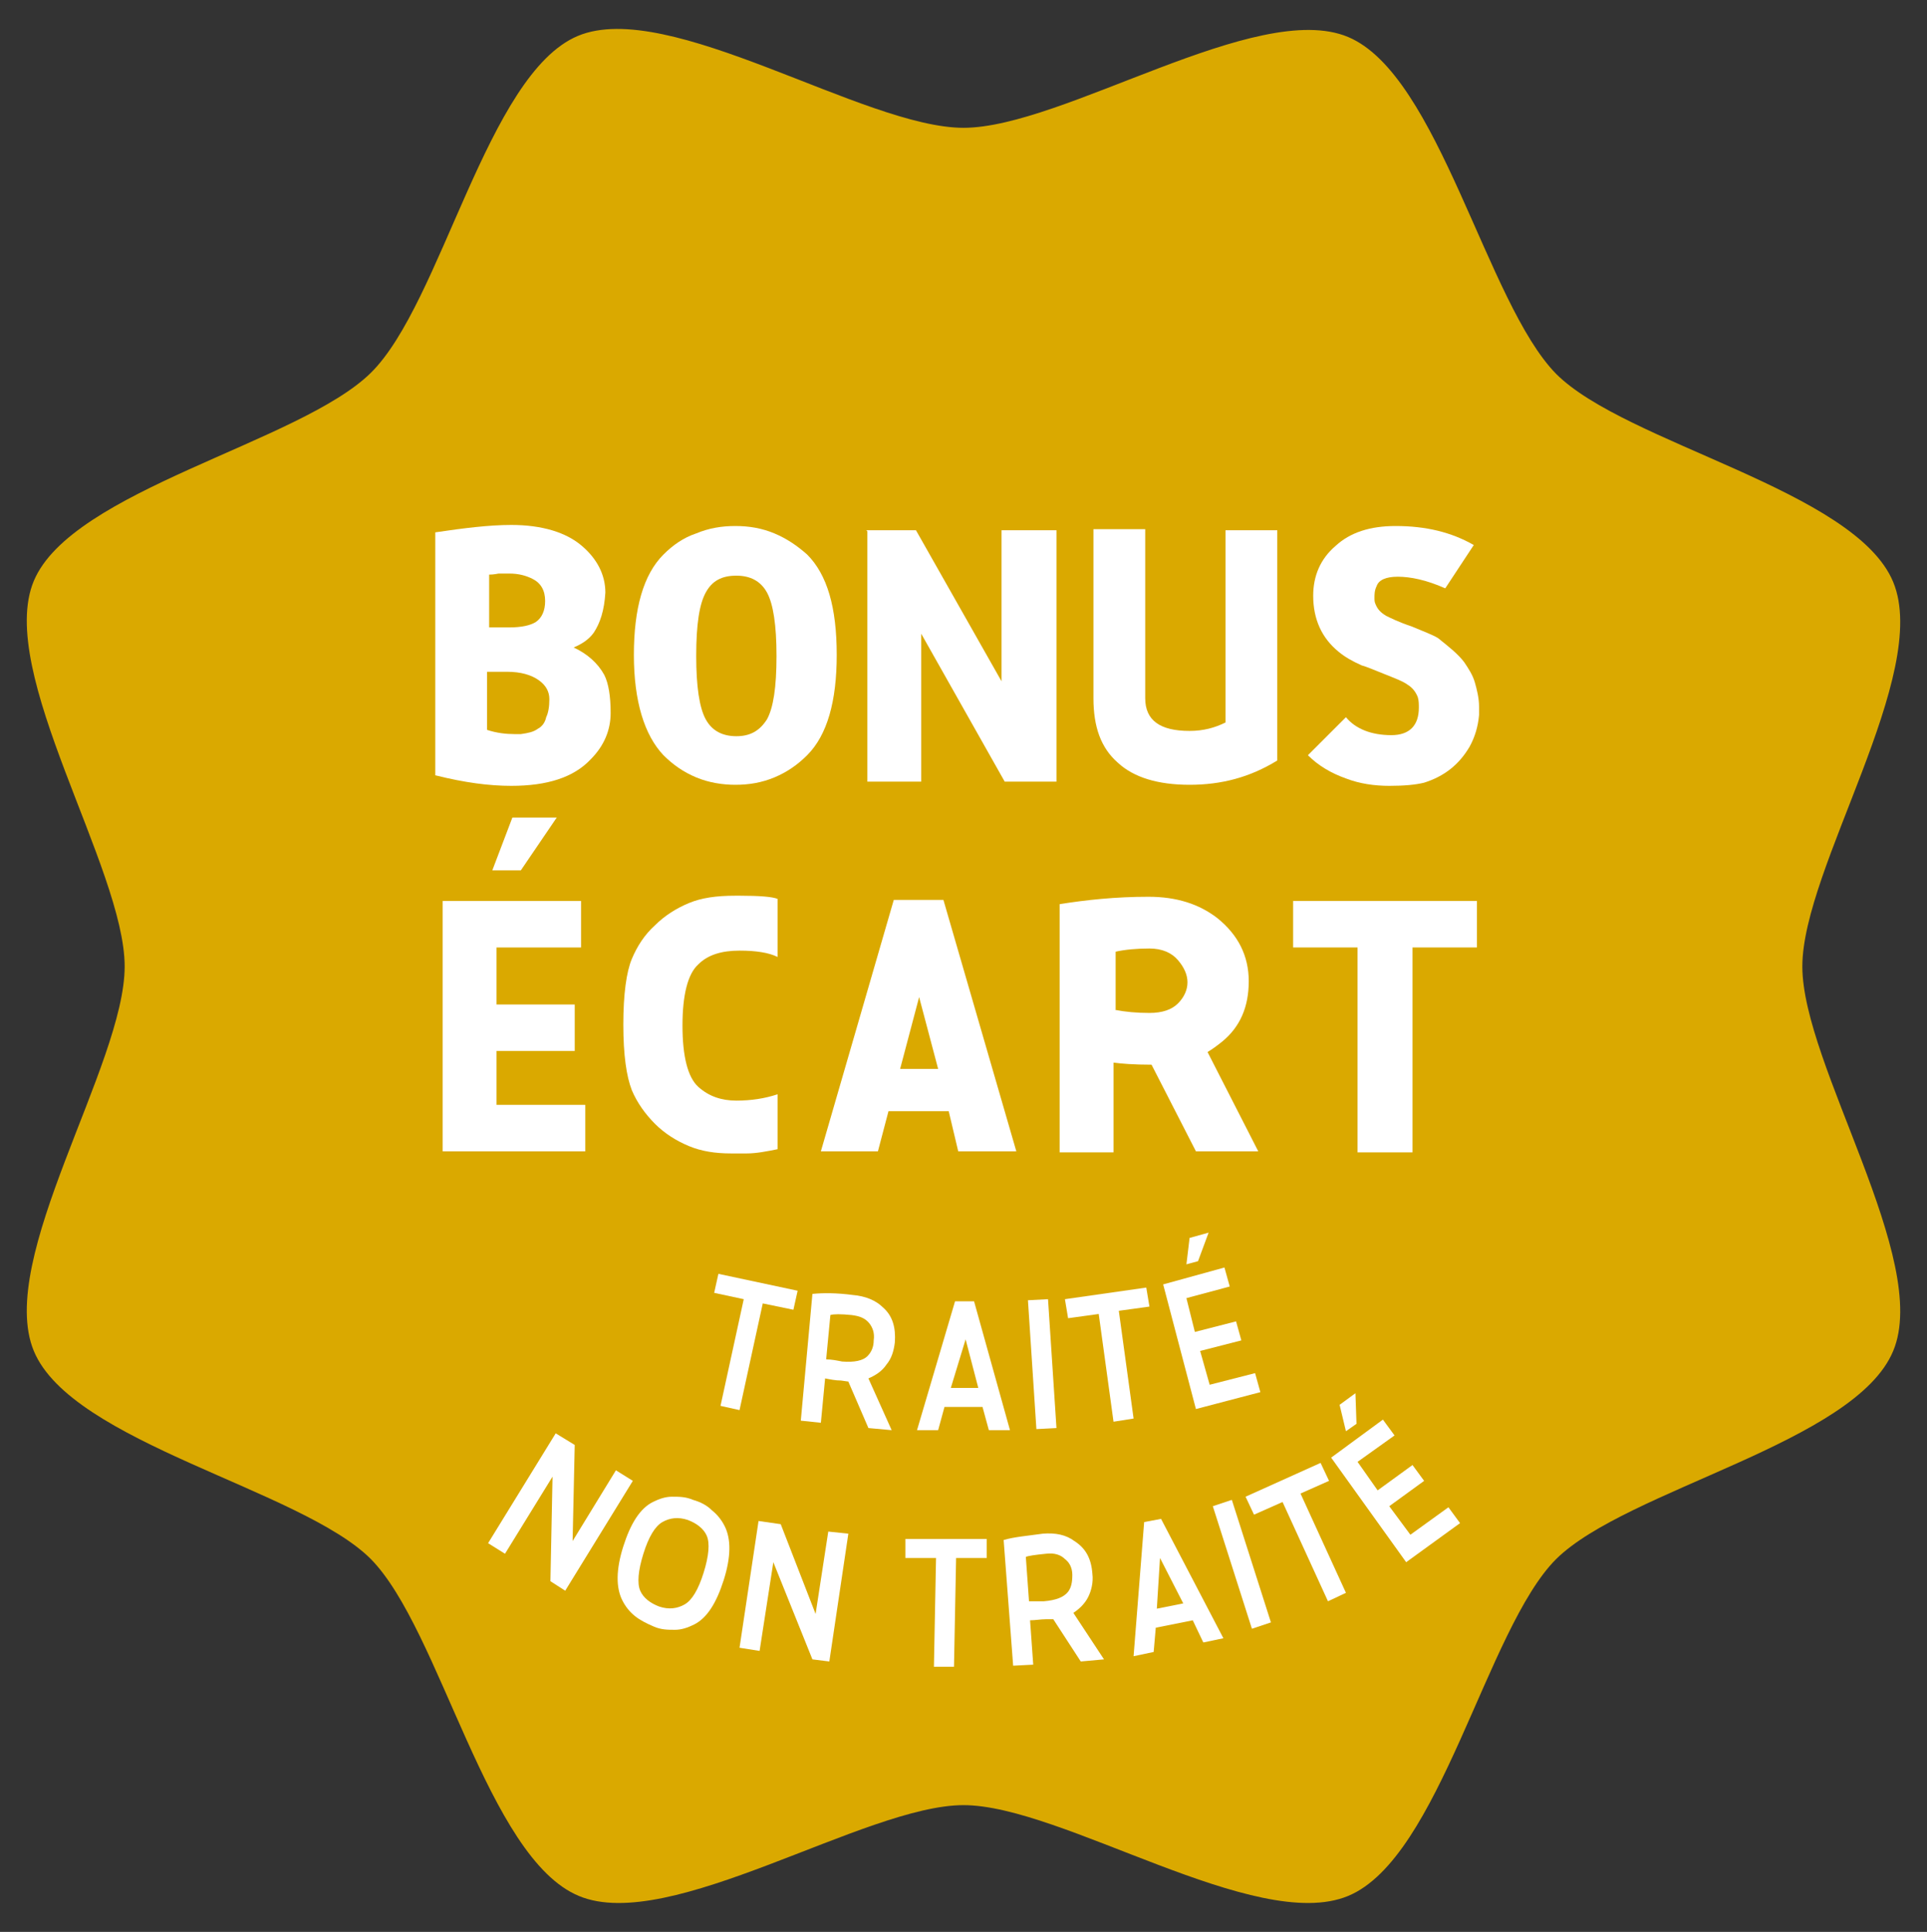 <?xml version="1.0" encoding="utf-8"?>
<!-- Generator: Adobe Illustrator 28.1.0, SVG Export Plug-In . SVG Version: 6.00 Build 0)  -->
<svg version="1.1" id="Calque_1" xmlns="http://www.w3.org/2000/svg" xmlns:xlink="http://www.w3.org/1999/xlink" x="0px" y="0px"
	 viewBox="0 0 182.4 182.9" style="enable-background:new 0 0 182.4 182.9;" xml:space="preserve">
<rect x="0" y="0" width="182.4" height="182.9" fill="#333333" stroke="none"/>
<style type="text/css">
	.st0{fill:#DAA900;}
	.st1{fill:#FFFFFF;}
</style>
<g>
	<path class="st0" d="M91.2,12.1c9.4,0,27.8-12.2,36.4-8.6s13.1,25.2,19.7,31.9c6.6,6.6,28.3,11,31.9,19.7
		c3.6,8.7-8.6,27.1-8.6,36.4s12.2,27.8,8.6,36.4c-3.6,8.7-25.2,13.1-31.9,19.7c-6.6,6.6-11,28.3-19.7,31.9
		c-8.7,3.6-27.1-8.6-36.4-8.6s-27.8,12.2-36.4,8.6c-8.7-3.6-13.1-25.2-19.7-31.9c-6.6-6.6-28.3-11-31.9-19.7s8.6-27.1,8.6-36.4
		S-0.4,63.6,3.2,55s25.2-13.1,31.9-19.7S46.1,7,54.7,3.4S81.8,12.1,91.2,12.1z"/>
	<g>
		<g>
			<path class="st1" d="M75.5,122.2l-0.4,1.8l-2.9-0.6l-2.2,10.1l-1.8-0.4l2.2-10.1l-2.8-0.6l0.4-1.8L75.5,122.2z"/>
			<path class="st1" d="M84.7,127.1c-0.1,0.8-0.3,1.5-0.8,2.1c-0.4,0.6-1,1-1.7,1.3l2.2,4.9l-2.2-0.2l-1.9-4.4l-0.7-0.1
				c-0.5,0-1-0.1-1.5-0.2l-0.4,4.2l-1.9-0.2l1.1-12c1-0.1,2.3-0.1,3.8,0.1c1.2,0.1,2.2,0.5,2.9,1.2
				C84.5,124.6,84.8,125.7,84.7,127.1z M79.7,128.9c1.2,0.1,2-0.1,2.4-0.5c0.4-0.4,0.6-0.9,0.6-1.5c0.1-0.7-0.1-1.2-0.4-1.6
				c-0.4-0.5-0.9-0.7-1.7-0.8c-1-0.1-1.7-0.1-2,0l-0.4,4.2C78.7,128.7,79.2,128.8,79.7,128.9z"/>
			<path class="st1" d="M92.2,123.2l3.4,12.2l-2,0l-0.6-2.2l-3.6,0l-0.6,2.2l-2,0l3.6-12.2L92.2,123.2z M90,131.4l2.6,0l-1.2-4.6
				L90,131.4z"/>
			<path class="st1" d="M97.3,123.1l1.9-0.1l0.8,12.2l-1.9,0.1L97.3,123.1z"/>
			<path class="st1" d="M108.5,121.9l0.3,1.8l-2.9,0.4l1.4,10.2l-1.9,0.3l-1.4-10.2l-2.9,0.4l-0.3-1.8L108.5,121.9z"/>
			<path class="st1" d="M115.9,120l0.5,1.8l-4.1,1.1l0.8,3.2l3.9-1l0.5,1.8l-3.9,1l0.9,3.2l4.3-1.1l0.5,1.8l-6.1,1.6l-3.1-11.8
				L115.9,120z M112.6,117.2l1.8-0.5l-1,2.7l-1.1,0.3L112.6,117.2z"/>
		</g>
		<g>
			<path class="st1" d="M59.9,140.2l-6.4,10.4l-1.4-0.9l0.2-9.9l-4.5,7.3l-1.6-1l6.4-10.4l0,0l1.8,1.1l-0.2,9.1l4.1-6.7L59.9,140.2z
				"/>
			<path class="st1" d="M60.1,153c-0.5-0.4-0.9-0.9-1.2-1.5c-0.6-1.2-0.6-2.9,0.1-5.1c0.7-2.2,1.6-3.6,2.8-4.2
				c0.6-0.3,1.2-0.5,1.8-0.5c0.7,0,1.3,0,2,0.3c0.7,0.2,1.3,0.5,1.8,1c0.5,0.4,0.9,0.9,1.2,1.5c0.6,1.2,0.6,2.9-0.1,5.1
				c-0.7,2.2-1.6,3.6-2.8,4.2c-0.6,0.3-1.2,0.5-1.8,0.5c-0.7,0-1.3,0-2-0.3C61.2,153.7,60.6,153.4,60.1,153z M62.7,144.1
				c-0.7,0.4-1.3,1.4-1.8,3c-0.5,1.6-0.6,2.8-0.3,3.5c0.3,0.7,1,1.2,1.8,1.5c0.9,0.3,1.7,0.2,2.4-0.2c0.7-0.4,1.3-1.4,1.8-3
				c0.5-1.6,0.6-2.8,0.3-3.5c-0.3-0.7-1-1.2-1.8-1.5C64.2,143.6,63.4,143.7,62.7,144.1z"/>
			<path class="st1" d="M80.3,145.2l-1.8,12.1l-1.6-0.2l-3.7-9.2l-1.3,8.4l-1.9-0.3l1.8-12l0,0l2.1,0.3l3.3,8.5l1.2-7.8L80.3,145.2z
				"/>
			<path class="st1" d="M93.4,145.7l0,1.8l-2.9,0l-0.2,10.3l-1.9,0l0.2-10.3l-2.9,0l0-1.8L93.4,145.7z"/>
			<path class="st1" d="M103.4,149c0.1,0.8-0.1,1.6-0.4,2.2c-0.3,0.6-0.8,1.1-1.4,1.5l2.9,4.4l-2.2,0.2l-2.6-4l-0.7,0
				c-0.5,0-1,0.1-1.5,0.1l0.3,4.2l-1.9,0.1L95,145.8c1-0.3,2.3-0.4,3.7-0.6c1.2-0.1,2.2,0.1,3,0.7
				C102.8,146.6,103.3,147.6,103.4,149z M98.8,151.6c1.2-0.1,1.9-0.4,2.3-0.9c0.3-0.4,0.4-0.9,0.4-1.6c0-0.7-0.3-1.2-0.7-1.5
				c-0.4-0.4-1-0.6-1.8-0.5c-1,0.1-1.7,0.2-1.9,0.3l0.3,4.2C97.8,151.6,98.3,151.6,98.8,151.6z"/>
			<path class="st1" d="M109.9,143.8l5.9,11.3l-1.9,0.4l-1-2.1l-3.5,0.7l-0.2,2.3l-1.9,0.4l1-12.7L109.9,143.8z M109.5,152.3
				l2.5-0.5l-2.2-4.3L109.5,152.3z"/>
			<path class="st1" d="M114.8,142.6l1.8-0.6l3.7,11.6l-1.8,0.6L114.8,142.6z"/>
			<path class="st1" d="M125,138.5l0.8,1.7l-2.7,1.2l4.3,9.4l-1.7,0.8l-4.3-9.4l-2.7,1.2l-0.8-1.7L125,138.5z"/>
			<path class="st1" d="M130.9,134.4l1.1,1.5l-3.5,2.5l1.9,2.7l3.3-2.4l1.1,1.5l-3.3,2.4l2,2.7l3.6-2.6l1.1,1.5l-5.1,3.7l-7.1-9.9
				L130.9,134.4z M126.8,133l1.5-1.1l0.1,2.9l-1,0.7L126.8,133z"/>
		</g>
	</g>
	<g>
		<g>
			<path class="st1" d="M41.9,85.3H55v4.4h-8v5.4h7.4v4.4H47v5.1h8.4v4.4H41.9V85.3z M52.7,77.4l-3.4,5h-2.7l1.9-5H52.7z"/>
			<path class="st1" d="M73.6,90.6C72.8,90.2,71.6,90,70,90c-1.7,0-3,0.4-3.9,1.3c-1,0.9-1.5,2.9-1.5,5.8c0,2.9,0.5,4.9,1.5,5.8
				c1,0.9,2.2,1.3,3.6,1.3c1.4,0,2.7-0.2,3.9-0.6v5.2c-1,0.2-2,0.4-2.9,0.4s-1.4,0-1.5,0c-1.5,0-2.8-0.2-4-0.7
				c-1.2-0.5-2.3-1.2-3.2-2.1c-0.9-0.9-1.7-2-2.2-3.2c-0.5-1.3-0.8-3.3-0.8-6.2c0-2.9,0.3-5,0.8-6.2c0.5-1.2,1.2-2.3,2.2-3.2
				c0.9-0.9,2-1.6,3.2-2.1c1.2-0.5,2.6-0.7,4.4-0.7H70c1.9,0,3.1,0.1,3.6,0.3V90.6z"/>
			<path class="st1" d="M89.8,105.2h-5.7l-1,3.8h-5.4l6.9-23.8h4.7l6.9,23.8h-5.5L89.8,105.2z M85.2,101.2h3.6l-1.8-6.8L85.2,101.2z
				"/>
			<path class="st1" d="M109,100.8c-1.7,0-2.9-0.1-3.6-0.2v8.5h-5.1V85.6c2.5-0.4,5.3-0.7,8.4-0.7c2.7,0,4.8,0.7,6.5,2
				c2,1.6,3,3.6,3,6c0,2.4-0.8,4.3-2.5,5.7c-0.5,0.4-0.9,0.7-1.4,1l4.8,9.4h-5.9L109,100.8z M105.5,95.6c1,0.2,2.1,0.3,3.3,0.3
				c1.2,0,2.1-0.3,2.7-0.9c0.6-0.6,0.9-1.3,0.9-2c0-0.7-0.3-1.4-0.9-2.1c-0.6-0.7-1.5-1.1-2.7-1.1s-2.3,0.1-3.2,0.3V95.6z"/>
			<path class="st1" d="M128.5,109.1V89.7h-6.1v-4.4h17.4v4.4h-6.1v19.4H128.5z"/>
		</g>
		<g>
			<path class="st1" d="M56.2,59.9c-0.5,0.7-1.2,1.1-1.9,1.4c1.3,0.6,2.3,1.5,2.9,2.6c0.4,0.8,0.6,2,0.6,3.6c0,1.6-0.6,3.1-1.9,4.4
				c-1.6,1.7-4.1,2.5-7.5,2.5c-2.1,0-4.4-0.3-7.2-1V50.4c2.7-0.4,5.1-0.7,7.2-0.7c2.9,0,5.2,0.7,6.7,2c1.4,1.2,2.2,2.7,2.2,4.4
				C57.2,57.8,56.8,59,56.2,59.9z M46.3,54.4v5h1.9c1.2,0,2-0.2,2.5-0.5c0.6-0.4,0.9-1.1,0.9-2c0-1-0.4-1.7-1.2-2.1
				c-0.6-0.3-1.3-0.5-2.2-0.5c-0.1,0-0.2,0-0.4,0c-0.2,0-0.4,0-0.6,0C46.7,54.4,46.4,54.4,46.3,54.4z M49.3,69.5
				c0.7-0.1,1.2-0.2,1.6-0.5c0.4-0.2,0.7-0.6,0.8-1.1c0.2-0.4,0.3-1,0.3-1.7c0-0.7-0.3-1.3-1-1.8c-0.7-0.5-1.7-0.8-3-0.8h-1.9v5.5
				c0.9,0.3,1.8,0.4,2.6,0.4C49,69.5,49.2,69.5,49.3,69.5z"/>
			<path class="st1" d="M65.9,73.6c-1.2-0.5-2.2-1.2-3.1-2.1c-1.8-1.9-2.8-5.1-2.8-9.5c0-4.4,0.9-7.6,2.8-9.5c0.9-0.9,1.9-1.6,3.1-2
				c1.2-0.5,2.4-0.7,3.7-0.7c1.3,0,2.5,0.2,3.7,0.7c1.2,0.5,2.2,1.2,3.1,2c1.9,1.9,2.8,5,2.8,9.5c0,4.4-0.9,7.6-2.8,9.5
				c-0.9,0.9-1.9,1.6-3.1,2.1c-1.2,0.5-2.4,0.7-3.7,0.7C68.4,74.3,67.1,74.1,65.9,73.6z M66.8,56.1c-0.6,1.1-0.9,3-0.9,6
				c0,2.9,0.3,4.9,0.9,6c0.6,1.1,1.6,1.6,2.9,1.6c1.3,0,2.2-0.5,2.9-1.6c0.6-1.1,0.9-3,0.9-6c0-2.9-0.3-4.9-0.9-6
				c-0.6-1.1-1.6-1.6-2.9-1.6C68.3,54.5,67.4,55,66.8,56.1z"/>
			<path class="st1" d="M94.9,50.2h5.1V74h-4.9l-7.9-14v14h-5.1V50.3l-0.1-0.1h4.7l8.1,14.3V50.2z"/>
			<path class="st1" d="M108.4,66.1c0,2.1,1.4,3.1,4.2,3.1c1.3,0,2.4-0.3,3.4-0.8V50.2h4.9V72c-2.6,1.6-5.3,2.3-8.3,2.3
				c-3,0-5.3-0.7-6.8-2.1c-1.6-1.4-2.3-3.4-2.3-6.1v-16h4.9V66.1z"/>
			<path class="st1" d="M138.6,62.7c0.4,0.6,0.8,1.2,1,1.9c0.2,0.7,0.4,1.5,0.4,2.3c0,0.3,0,0.5,0,0.8c-0.1,1.1-0.4,2.1-0.9,3
				c-1,1.7-2.4,2.8-4.3,3.4c-0.8,0.2-1.9,0.3-3.3,0.3c-1.4,0-2.8-0.2-4.1-0.7c-1.4-0.5-2.6-1.2-3.6-2.2l3.6-3.6
				c0.9,1.1,2.4,1.7,4.3,1.7c1.7,0,2.6-0.9,2.6-2.6c0-0.3,0-0.7-0.1-1c-0.2-0.5-0.5-0.9-1-1.2c-0.4-0.3-1.2-0.6-2.2-1
				s-1.7-0.7-2.1-0.8c-0.9-0.4-1.6-0.8-2.2-1.3c-1.6-1.3-2.4-3.1-2.4-5.3c0-1.9,0.7-3.5,2.1-4.7c1.4-1.3,3.3-1.9,5.7-1.9
				c2.9,0,5.3,0.6,7.4,1.8l-2.7,4.1c-1.8-0.8-3.3-1.1-4.5-1.1c-1.1,0-1.8,0.3-2,0.9c-0.2,0.4-0.2,0.8-0.2,1.1c0,0.2,0,0.4,0.1,0.6
				c0.2,0.5,0.5,0.8,1,1.1c0.4,0.2,1.2,0.6,2.4,1c1.2,0.5,2,0.8,2.5,1.1C137.1,61.2,138,61.9,138.6,62.7z"/>
		</g>
	</g>
</g>
</svg>
